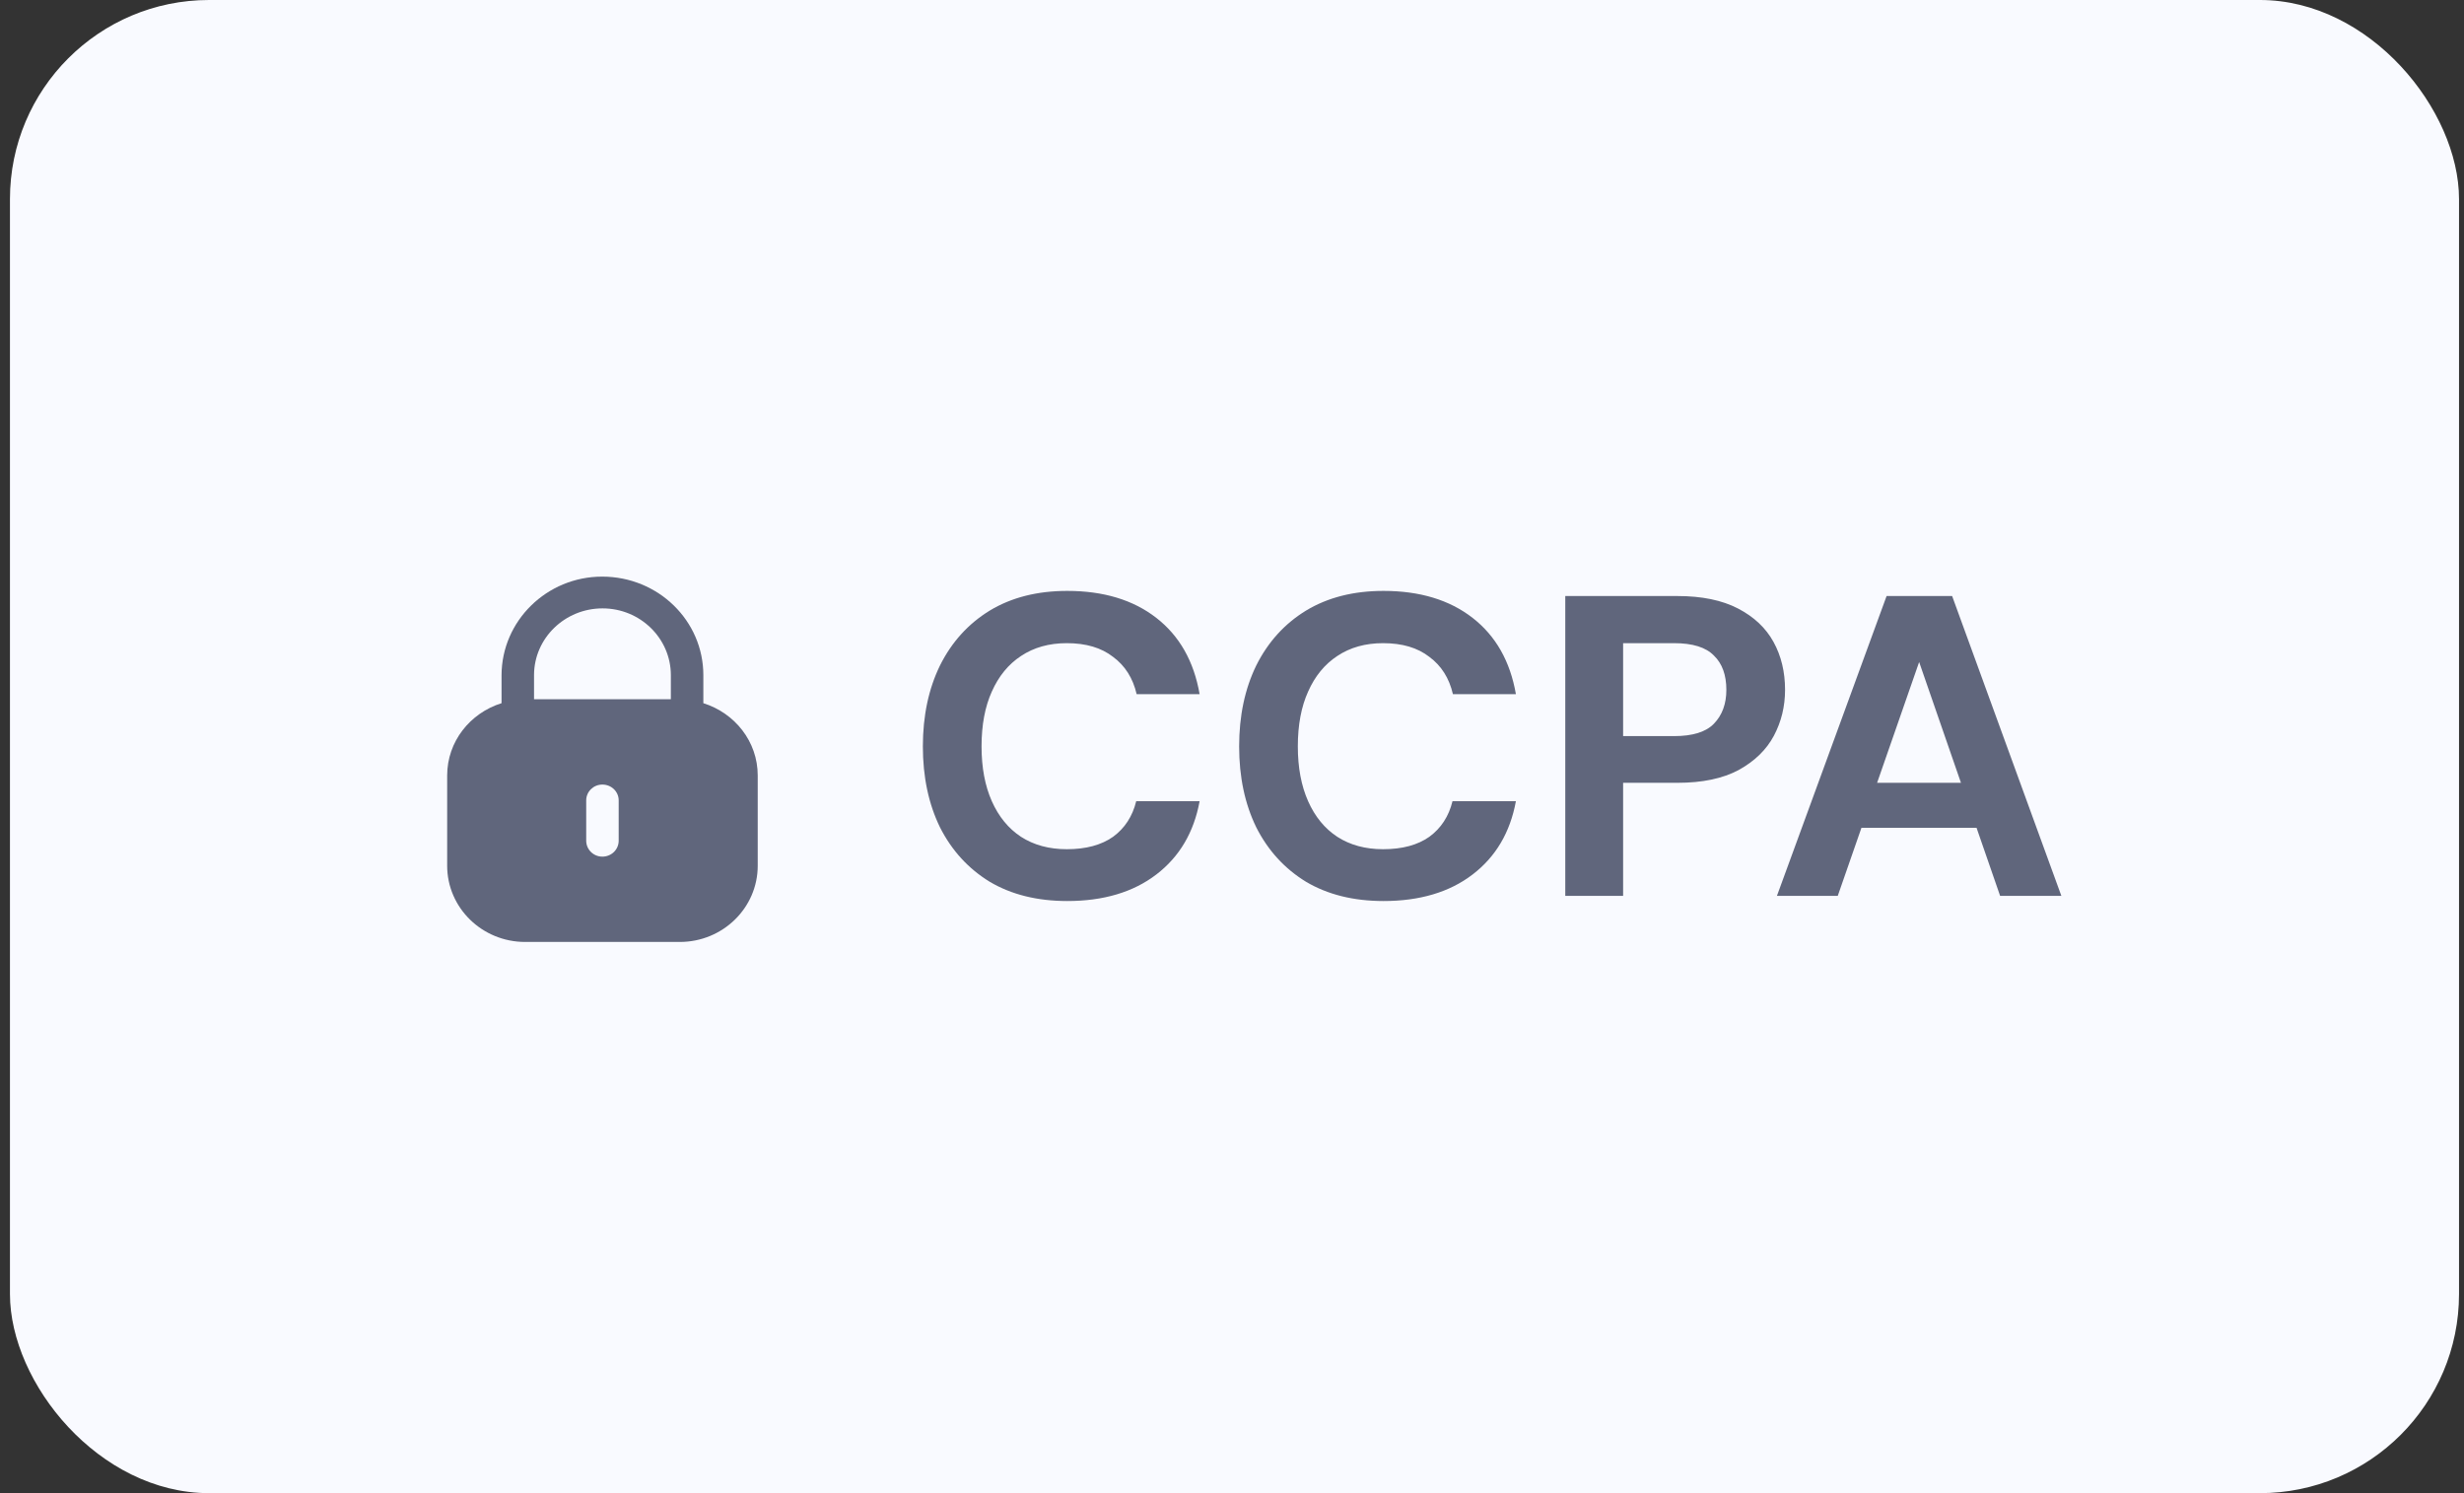 <svg width="198" height="120" viewBox="0 0 198 120" fill="none" xmlns="http://www.w3.org/2000/svg">
<rect x="0" y="0" width="198" height="120" fill="#333333" stroke="none"/>
<rect x="0.8" width="196.8" height="120" rx="16" fill="#F9FAFF"/>
<path d="M48.389 46.341C52.894 46.341 56.519 49.886 56.519 54.262V56.513C59.047 57.303 60.889 59.592 60.889 62.325V69.573C60.889 72.958 58.084 75.702 54.624 75.702H42.199C38.739 75.702 35.933 72.958 35.933 69.573V62.325C35.933 59.592 37.776 57.303 40.303 56.513V54.262C40.318 49.886 43.943 46.341 48.389 46.341ZM48.404 63.053C47.688 63.053 47.106 63.622 47.106 64.323V67.561C47.106 68.276 47.688 68.845 48.404 68.845C49.135 68.845 49.716 68.276 49.716 67.561V64.323C49.716 63.622 49.135 63.053 48.404 63.053ZM48.419 48.894C45.39 48.894 42.929 51.286 42.914 54.233V56.197H53.908V54.262C53.908 51.301 51.447 48.894 48.419 48.894Z" fill="#60667C"/>
<path d="M85.76 72.413C83.35 72.413 81.273 71.897 79.529 70.864C77.808 69.808 76.477 68.351 75.536 66.492C74.618 64.61 74.159 62.441 74.159 59.986C74.159 57.53 74.618 55.361 75.536 53.479C76.477 51.597 77.808 50.129 79.529 49.073C81.273 48.017 83.35 47.489 85.76 47.489C88.675 47.489 91.061 48.212 92.921 49.658C94.779 51.104 95.938 53.147 96.397 55.786H91.337C91.039 54.501 90.407 53.502 89.444 52.791C88.503 52.056 87.263 51.689 85.726 51.689C84.303 51.689 83.075 52.033 82.042 52.722C81.032 53.387 80.252 54.34 79.701 55.579C79.15 56.795 78.875 58.264 78.875 59.986C78.875 61.684 79.15 63.153 79.701 64.392C80.252 65.631 81.032 66.584 82.042 67.249C83.075 67.915 84.303 68.248 85.726 68.248C87.263 68.248 88.503 67.915 89.444 67.249C90.385 66.561 91.004 65.608 91.302 64.392H96.397C95.938 66.894 94.779 68.856 92.921 70.279C91.061 71.702 88.675 72.413 85.76 72.413ZM111.176 72.413C108.766 72.413 106.689 71.897 104.945 70.864C103.223 69.808 101.892 68.351 100.951 66.492C100.033 64.61 99.574 62.441 99.574 59.986C99.574 57.53 100.033 55.361 100.951 53.479C101.892 51.597 103.223 50.129 104.945 49.073C106.689 48.017 108.766 47.489 111.176 47.489C114.09 47.489 116.477 48.212 118.336 49.658C120.195 51.104 121.354 53.147 121.813 55.786H116.752C116.454 54.501 115.823 53.502 114.859 52.791C113.918 52.056 112.679 51.689 111.141 51.689C109.718 51.689 108.49 52.033 107.458 52.722C106.448 53.387 105.667 54.34 105.117 55.579C104.566 56.795 104.29 58.264 104.29 59.986C104.29 61.684 104.566 63.153 105.117 64.392C105.667 65.631 106.448 66.584 107.458 67.249C108.49 67.915 109.718 68.248 111.141 68.248C112.679 68.248 113.918 67.915 114.859 67.249C115.8 66.561 116.42 65.608 116.718 64.392H121.813C121.354 66.894 120.195 68.856 118.336 70.279C116.477 71.702 114.09 72.413 111.176 72.413ZM125.781 72V47.902H134.801C136.752 47.902 138.37 48.235 139.655 48.901C140.94 49.566 141.892 50.461 142.512 51.586C143.132 52.71 143.442 53.996 143.442 55.441C143.442 56.773 143.143 58 142.547 59.125C141.95 60.249 141.009 61.167 139.724 61.879C138.438 62.568 136.798 62.912 134.801 62.912H130.429V72H125.781ZM130.429 59.159H134.525C136.017 59.159 137.084 58.827 137.727 58.161C138.393 57.473 138.725 56.566 138.725 55.441C138.725 54.248 138.393 53.33 137.727 52.688C137.084 52.022 136.017 51.689 134.525 51.689H130.429V59.159ZM142.788 72L151.601 47.902H156.868L165.646 72H160.724L154.217 53.204L147.676 72H142.788ZM146.678 66.526L147.917 62.912H160.173L161.378 66.526H146.678Z" fill="#60667C"/>
</svg>
